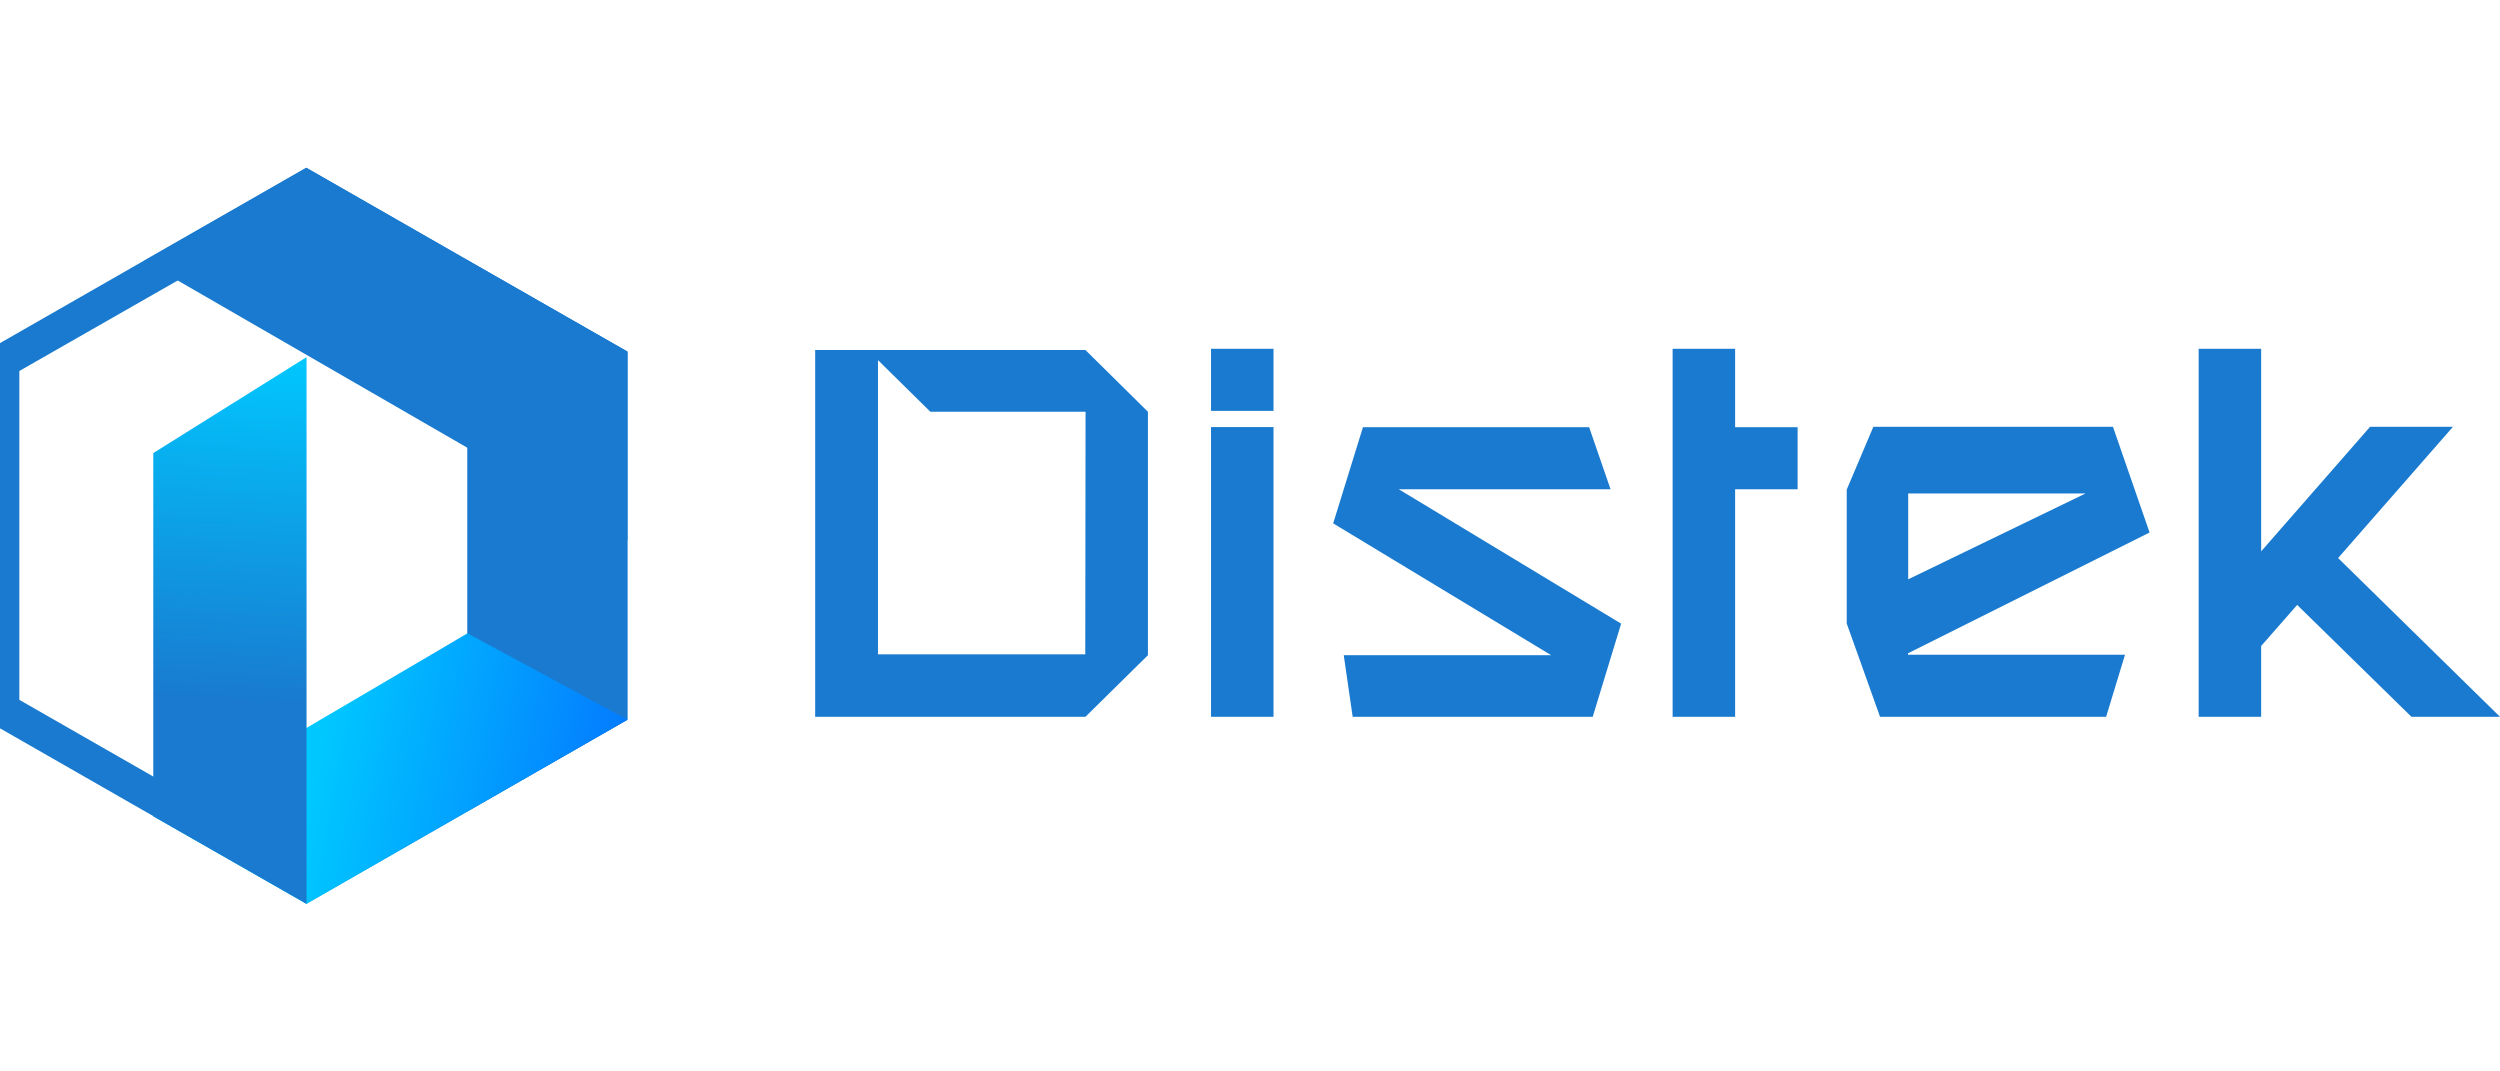 <svg xmlns="http://www.w3.org/2000/svg" width="168" height="72" fill="none" viewBox="0 0 168 72"><g clip-path="url(#a)"><path fill="#197ACF" d="M116.6 23.44h-4.2v24.73h4.2V32.88h4.2v-4.17h-4.2v-5.27ZM85.58 28.7h-4.2v19.47h4.2V28.71ZM85.58 23.44h-4.2v4.17h4.2v-4.17ZM54.78 23.52v24.65h18.16l4.2-4.14V27.67l-4.2-4.15H54.78Zm18.16 20.45H59V24.2l3.52 3.47h10.43l-.02 16.3ZM108.23 32.88l-1.44-4.17h-15.2l-2 6.46 14.65 8.86H90.3l.6 4.14h16.13l1.91-6.26L94 32.88h14.23ZM162.05 48.17H168L157.12 37.5l7.72-8.82h-5.57l-7.32 8.37V23.44h-4.2v24.73h4.2v-4.76l2.42-2.76 7.68 7.52ZM144.45 35.78l-2.46-7.1h-16.1l-1.79 4.22v9l2.24 6.27h15.19L142.8 44h-14.58v-.1l16.22-8.11Zm-16.22-.57v-2.05h11.92l-11.92 5.77v-3.72ZM20.58 13.89l19.3 11.04v22.1l-19.3 11.04L1.3 47.03v-22.1L20.6 13.9Zm0-2.62L-1 23.63v24.74l21.58 12.36 21.58-12.36V23.63L20.58 11.27Z"/><path fill="#197ACF" d="M31.4 54.53V17.49l10.76 6.14v24.74L31.4 54.53Z"/><path fill="url(#b)" d="M10.31 54.85c.6-.2 21.1-12.29 21.1-12.29l10.75 5.8L20.6 60.74 10.3 54.85Z"/><path fill="url(#c)" d="M10.31 30.44 20.6 24v36.73L10.3 54.85v-24.4Z"/><path fill="url(#d)" d="m9.66 17.53 32.5 18.77V23.63L31.44 17.5l-10.85-6.22-10.93 6.26Z"/></g><defs><linearGradient id="b" x1="21.31" x2="49.09" y1="50.77" y2="56.04" gradientUnits="userSpaceOnUse"><stop stop-color="#00C8FF"/><stop offset="1" stop-color="#055CFF"/></linearGradient><linearGradient id="c" x1="16.67" x2="15.38" y1="23.47" y2="47.14" gradientUnits="userSpaceOnUse"><stop stop-color="#00C8FF"/><stop offset="1" stop-color="#197ACF"/></linearGradient><linearGradient id="d" x1="2416.54" x2="1723.14" y1="1164.03" y2="604.01" gradientUnits="userSpaceOnUse"><stop stop-color="#00C8FF"/><stop offset="1" stop-color="#197ACF"/></linearGradient><clipPath id="a"><path fill="#fff" d="M0 0h168v72H0z"/></clipPath></defs></svg>